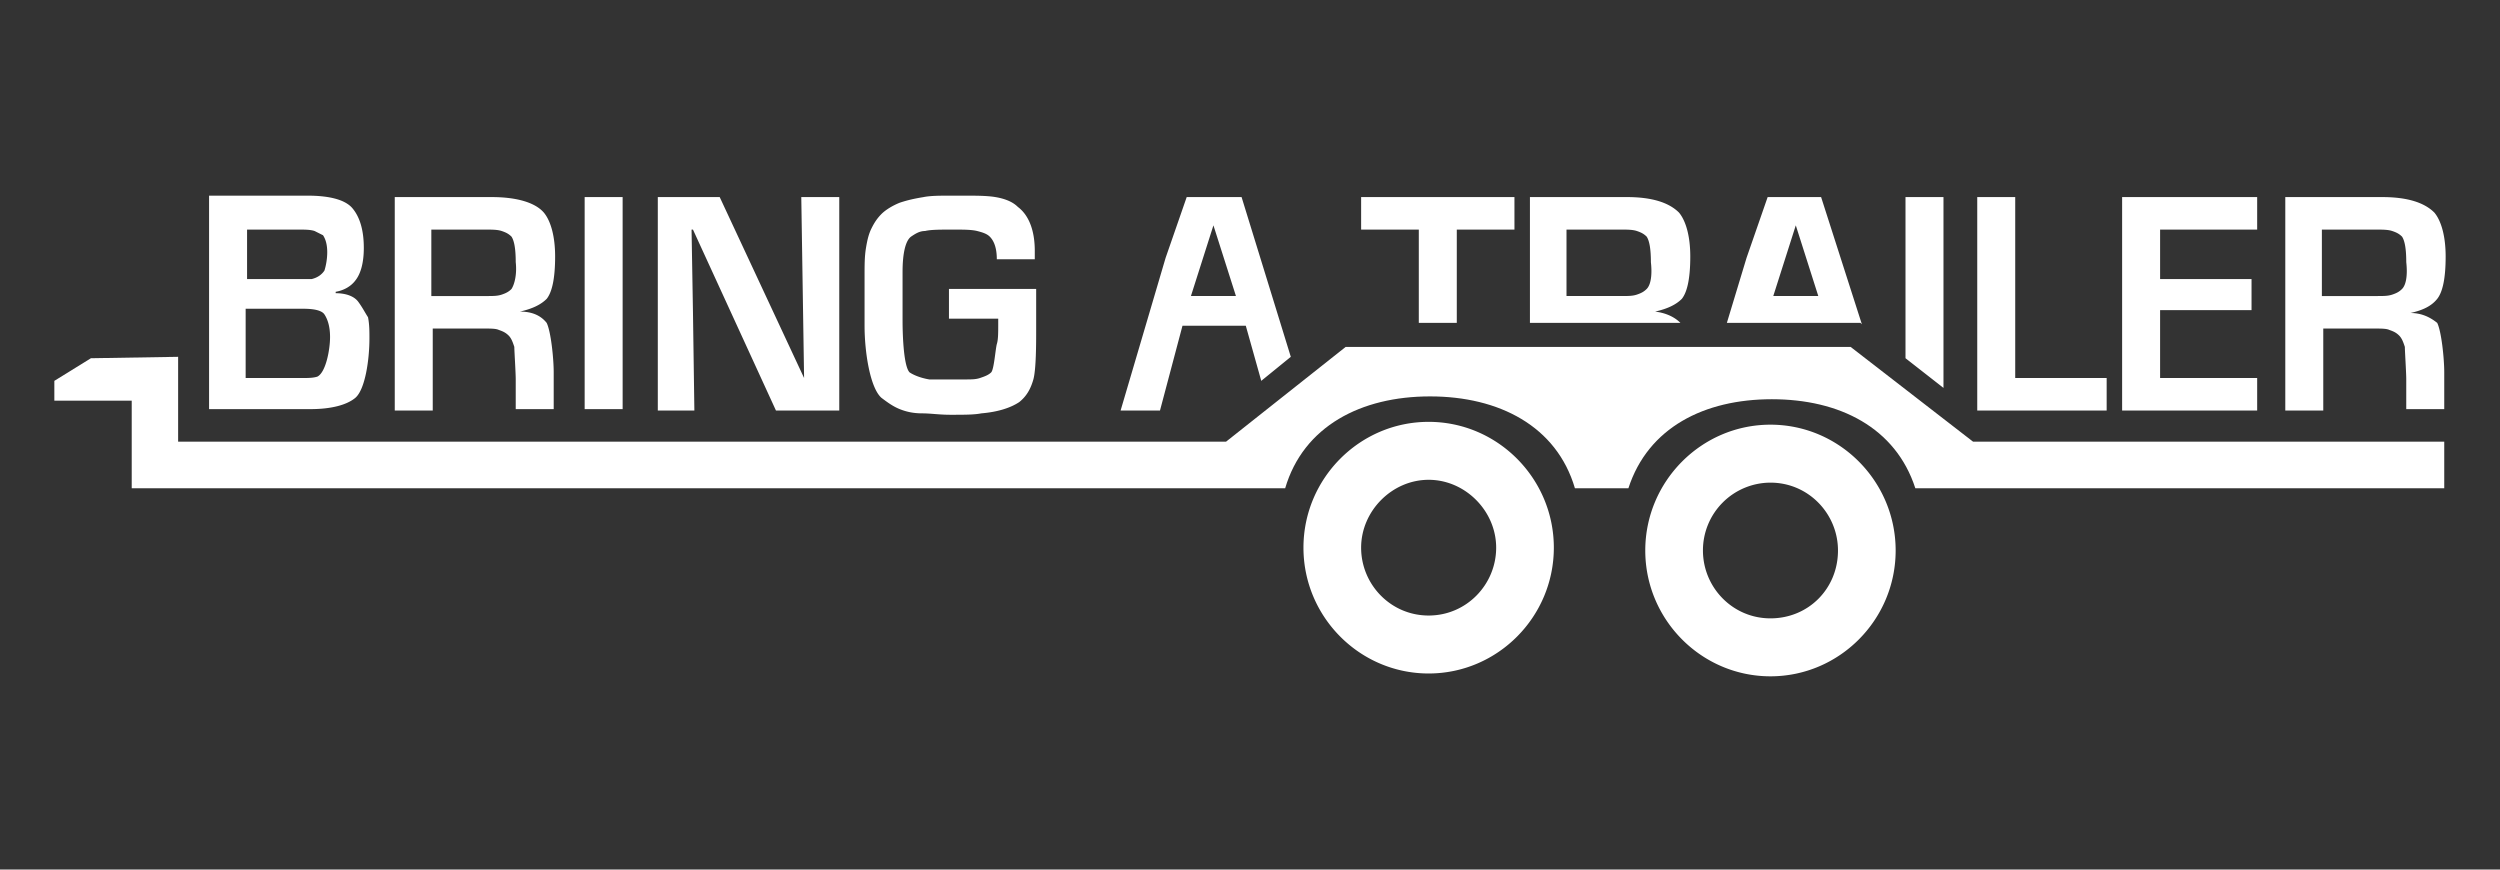 <svg xmlns="http://www.w3.org/2000/svg" width="230" height="80" fill="none"><rect width="100%" height="100%" fill="#333333" stroke="none"/><path fill="#fff" d="M131.435 38.81c-6.341 0-11.517 5.202-11.517 11.575 0 6.373 5.176 11.576 11.517 11.576 6.341 0 11.518-5.203 11.518-11.575 0-6.374-5.177-11.576-11.518-11.576Zm0 17.818c-3.494 0-6.211-2.86-6.211-6.242s2.847-6.244 6.211-6.244c3.365 0 6.212 2.862 6.212 6.243 0 3.382-2.718 6.243-6.212 6.243ZM162.882 39.07c-6.341 0-11.517 5.203-11.517 11.576s5.176 11.575 11.517 11.575c6.342 0 11.518-5.202 11.518-11.575 0-6.373-5.176-11.576-11.518-11.576Zm0 17.819c-3.494 0-6.211-2.862-6.211-6.243a6.228 6.228 0 0 1 6.211-6.243c3.494 0 6.212 2.861 6.212 6.243 0 3.511-2.718 6.243-6.212 6.243ZM175.306 32.957l3.494 2.731V18.13h-3.494v14.827ZM32.953 27.755c-.388-.52-1.165-.78-2.07-.78v-.13c.776-.13 1.423-.521 1.811-1.041.518-.65.777-1.691.777-2.992 0-1.69-.389-2.861-1.036-3.641-.647-.78-2.07-1.171-4.14-1.171h-9.06v19.64h9.318c1.941 0 3.365-.39 4.141-1.041.906-.78 1.294-3.512 1.294-5.463 0-.65 0-1.3-.13-1.95-.258-.39-.517-.911-.905-1.431ZM22.6 21.122h4.788c.647 0 1.165 0 1.553.13l.777.39c.258.39.388.91.388 1.56s-.13 1.301-.259 1.691c-.259.39-.647.65-1.165.78H22.73v-4.551H22.6Zm6.6 13.526c-.388.13-.906.13-1.424.13H22.6v-6.373h5.306c.906 0 1.682.13 1.941.52.259.39.518 1.04.518 2.081 0 1.17-.389 3.252-1.165 3.642ZM185.4 18.13h-3.494v19.64h11.906v-2.992H185.4V18.13Zm36.365 10.665c1.164-.26 1.941-.65 2.459-1.3.517-.65.776-1.951.776-3.902 0-1.821-.388-3.252-1.035-4.032-.906-.91-2.459-1.43-4.789-1.43h-8.929v19.638h3.494v-7.543h4.788c.518 0 1.036 0 1.295.13.388.13.647.26.905.52.259.26.389.65.518 1.04 0 .39.129 2.342.129 2.992v2.731h3.495v-3.381c0-1.3-.259-3.772-.647-4.552-.648-.52-1.424-.91-2.459-.91Zm-.777-2.21c-.259.26-.517.39-.906.52-.388.13-.776.13-1.423.13h-5.047v-6.113h4.917c.647 0 1.165 0 1.553.13.389.13.647.26.906.52.259.39.388 1.17.388 2.34.13 1.172 0 2.082-.388 2.472Zm-58.364-8.455-1.942 5.593-1.811 5.983h12.294l.129.13-3.753-11.706h-4.917Zm.517 9.104 2.071-6.503 2.07 6.503h-4.141Zm35.588 1.301h8.412v-2.861h-8.412v-4.552h8.93V18.13h-12.424v19.64h12.424v-2.992h-8.93v-6.243Zm-144.94 9.104h3.493V18.13h-3.494v19.51Zm20.187-2.861L66.212 18.13h-5.694v19.64h3.364l-.13-9.105-.129-7.543h.13l7.635 16.647h5.824V18.13h-3.494l.258 16.648Zm13.33-5.463h4.53v.52c0 .781 0 1.431-.13 1.822-.13.52-.259 2.34-.518 2.6-.259.26-.647.39-1.035.521-.388.13-.777.13-1.424.13h-3.234c-.777-.13-1.424-.39-1.813-.65-.517-.52-.647-3.122-.647-4.813v-4.422c0-1.69.26-2.861.777-3.251.388-.26.776-.52 1.294-.52.518-.13 1.423-.13 2.588-.13.906 0 1.682 0 2.2.13.518.13.906.26 1.165.52.388.39.647 1.04.647 2.08H95.2v-.78c0-1.82-.518-3.251-1.553-4.031-.518-.52-1.294-.78-2.07-.91C90.8 18 89.764 18 88.728 18h-1.294c-.906 0-1.811 0-2.459.13-.776.13-1.423.26-2.2.52-.647.26-1.294.65-1.682 1.04-.388.391-.647.781-.906 1.301-.259.52-.388 1.04-.517 1.821-.13.78-.13 1.561-.13 2.601v4.553c0 2.47.518 5.722 1.553 6.633.518.39 1.035.78 1.682 1.04.648.26 1.295.39 2.071.39.777 0 1.553.13 2.588.13 1.294 0 2.2 0 2.847-.13 1.553-.13 2.718-.52 3.494-1.04.648-.52 1.036-1.17 1.295-2.08.258-.911.258-3.383.258-4.423v-3.902h-8.023v2.731Zm-37.012-1.82c.518-.65.777-1.951.777-3.902 0-1.821-.389-3.252-1.036-4.032-.776-.91-2.459-1.43-4.788-1.43h-8.93v19.638h3.495v-7.543H44.6c.518 0 1.035 0 1.294.13.388.13.647.26.906.52s.388.65.518 1.04c0 .39.129 2.342.129 2.992v2.731h3.494v-3.381c0-1.3-.259-3.772-.647-4.552-.518-.65-1.294-1.04-2.459-1.04 1.165-.261 1.941-.651 2.46-1.172Zm-3.235-.91c-.259.26-.518.39-.906.52s-.777.13-1.424.13h-5.047v-6.113H44.6c.647 0 1.165 0 1.553.13.388.13.647.26.906.52.259.39.388 1.17.388 2.34.13 1.172-.13 2.082-.388 2.472Zm78.165-5.463h5.305v8.584h3.495v-8.584h5.305V18.13h-14.105v2.992Zm-16.048-2.992-1.941 5.593-4.141 14.046h3.624l2.07-7.803h5.824l1.423 5.072 2.718-2.21-4.529-14.698h-5.048Zm.389 9.104 2.07-6.503 2.071 6.503h-4.141Zm40.117-9.104h-8.929v11.576H154.6c-.518-.52-1.294-.91-2.329-1.04 1.164-.261 1.941-.651 2.458-1.172.518-.65.777-1.95.777-3.901 0-1.821-.388-3.252-1.035-4.032-.906-.91-2.459-1.43-4.789-1.43Zm1.812 8.454c-.259.26-.518.39-.906.52s-.776.13-1.423.13h-5.047v-6.113h4.917c.647 0 1.165 0 1.553.13.388.13.647.26.906.52.259.391.388 1.171.388 2.342.13 1.17 0 2.08-.388 2.471Z"/><path fill="#fff" d="M16.388 32.827v7.804H112.8l11-8.714h46.459l11.259 8.714h43.353v4.292h-48.659c-1.812-5.593-6.988-8.194-13.2-8.194-6.212 0-11.388 2.601-13.2 8.194h-4.918c-1.682-5.723-6.988-8.454-13.329-8.454s-11.647 2.731-13.33 8.454H12.118v-8.064H5v-1.82l3.365-2.082 8.023-.13Z"/></svg>